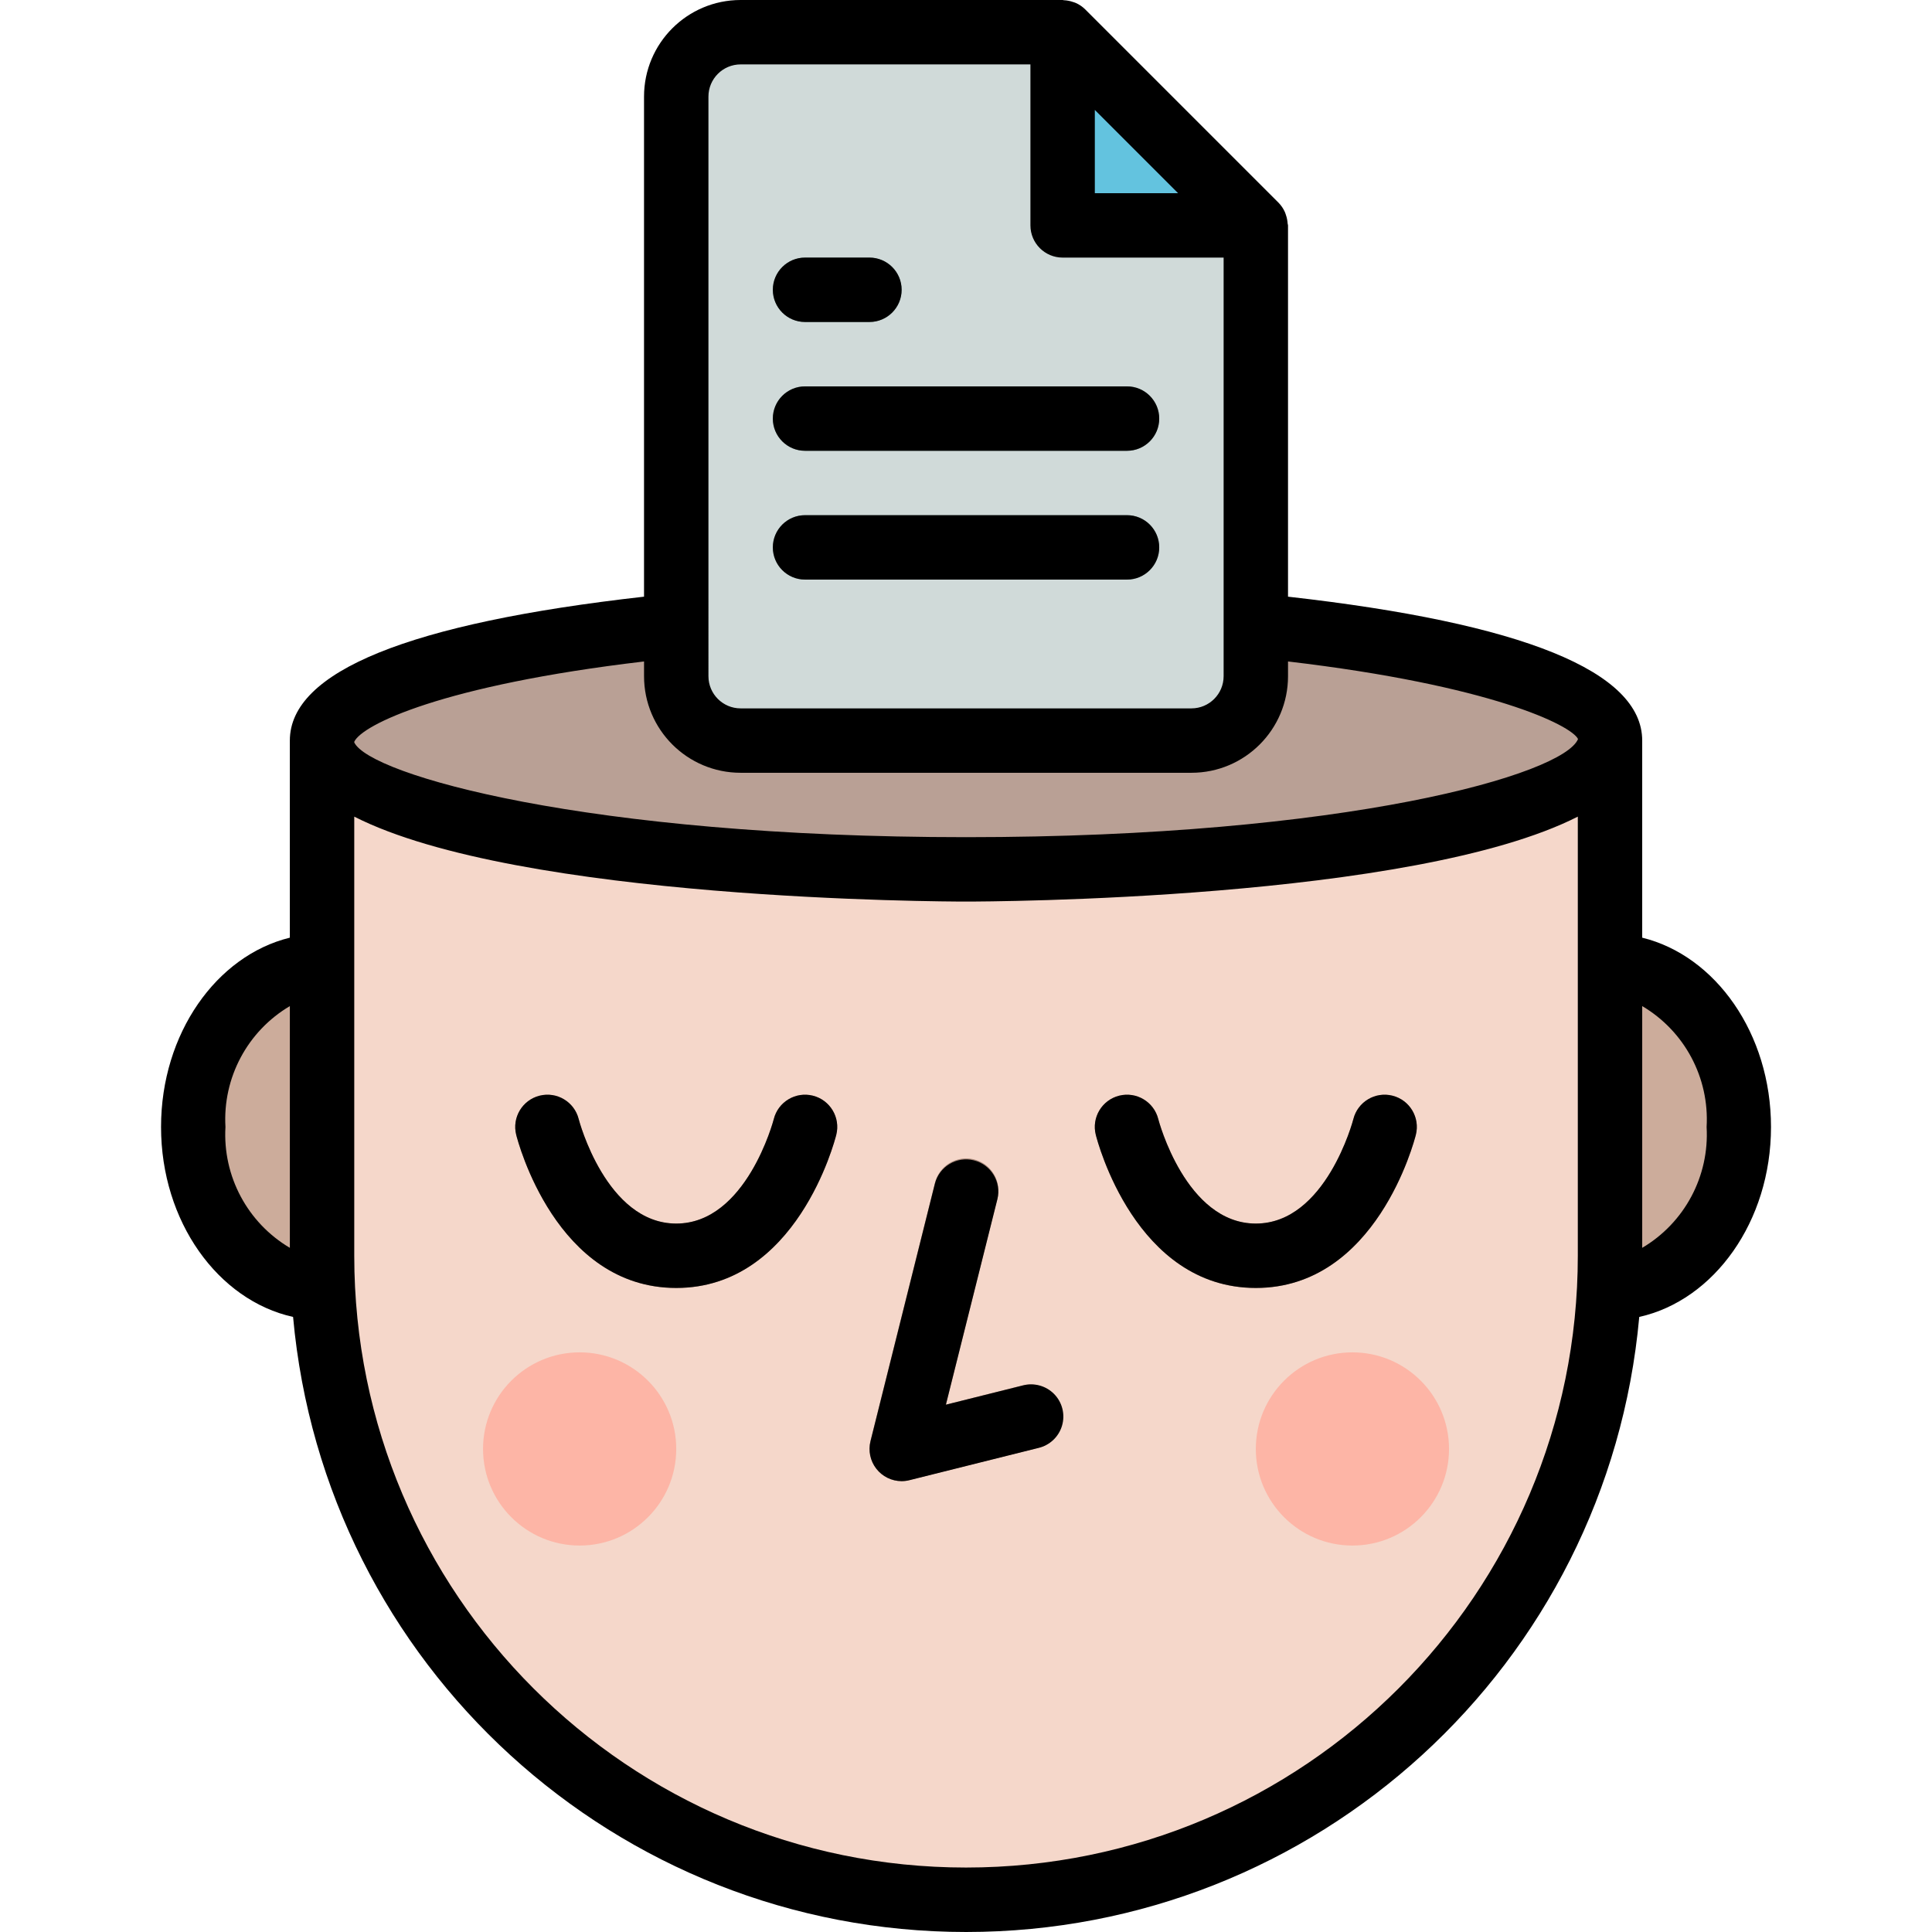 <svg height="480pt" viewBox="-40 0 480 480.016" width="480pt" xmlns="http://www.w3.org/2000/svg"><path d="m344.008 320h16c17.672 0 32-17.91 32-40s-14.328-40-32-40h-16zm0 0" fill="#ccac9b"/><path d="m56.008 320h-16c-17.672 0-32-17.91-32-40s14.328-40 32-40h16zm0 0" fill="#ccac9b"/><path d="m40.008 184h320v128c0 88.367-71.633 160-160 160-88.367 0-160-71.633-160-160zm0 0" fill="#f5d7ca"/><path d="m360.008 184c0-17.672-71.633-32-160-32-88.367 0-160 14.328-160 32s71.633 32 160 32c88.367 0 160-14.328 160-32zm0 0" fill="#b9a095"/><g fill="#a8887a"><path d="m184.008 368c-2.461 0-4.785-1.137-6.301-3.074-1.516-1.941-2.055-4.473-1.461-6.863l16-64c.641-2.828 2.758-5.094 5.543-5.914 2.785-.824 5.793-.07 7.867 1.961 2.07 2.031 2.879 5.027 2.113 7.828l-12.762 51.07 19.055-4.801c4.273-1.035 8.582 1.566 9.648 5.832 1.07 4.262-1.504 8.59-5.758 9.688l-32 8c-.637.172-1.289.262-1.945.273zm0 0"/><path d="m128.008 320c-29.902 0-39.367-36.504-39.762-38.062-1.074-4.289 1.527-8.633 5.812-9.711 4.285-1.074 8.633 1.527 9.711 5.812.062.258 6.832 25.961 24.238 25.961s24.176-25.703 24.238-25.961c1.078-4.285 5.426-6.887 9.711-5.812 4.285 1.078 6.887 5.422 5.812 9.711-.395 1.559-9.859 38.062-39.762 38.062zm0 0"/><path d="m272.008 320c-29.902 0-39.367-36.504-39.762-38.062-1.074-4.289 1.527-8.633 5.812-9.711 4.285-1.074 8.633 1.527 9.711 5.812.062.258 6.832 25.961 24.238 25.961s24.176-25.703 24.238-25.961c1.078-4.285 5.426-6.887 9.711-5.812 4.285 1.078 6.887 5.422 5.812 9.711-.395 1.559-9.859 38.062-39.762 38.062zm0 0"/></g><path d="m128.008 360c0 13.254-10.746 24-24 24-13.254 0-24-10.746-24-24s10.746-24 24-24c13.254 0 24 10.746 24 24zm0 0" fill="#fdb5a6"/><path d="m320.008 360c0 13.254-10.746 24-24 24-13.254 0-24-10.746-24-24s10.746-24 24-24c13.254 0 24 10.746 24 24zm0 0" fill="#fdb5a6"/><path d="m256.008 184h-112c-8.836 0-16-7.164-16-16v-144c0-8.836 7.164-16 16-16h80l48 48v112c0 8.836-7.164 16-16 16zm0 0" fill="#d0dad9"/><path d="m272.008 56h-48v-48zm0 0" fill="#63c3df"/><path d="m240.008 112h-80c-4.418 0-8-3.582-8-8s3.582-8 8-8h80c4.418 0 8 3.582 8 8s-3.582 8-8 8zm0 0" fill="#798d8b"/><path d="m240.008 144h-80c-4.418 0-8-3.582-8-8s3.582-8 8-8h80c4.418 0 8 3.582 8 8s-3.582 8-8 8zm0 0" fill="#798d8b"/><path d="m176.008 80h-16c-4.418 0-8-3.582-8-8s3.582-8 8-8h16c4.418 0 8 3.582 8 8s-3.582 8-8 8zm0 0" fill="#798d8b"/><path d="m184.008 368c.652 0 1.305-.082 1.938-.238l32-8c2.828-.641 5.094-2.758 5.914-5.543.824-2.785.07-5.793-1.961-7.867-2.031-2.07-5.027-2.879-7.828-2.113l-19.07 4.762 12.801-51.055c1.035-4.273-1.566-8.582-5.832-9.648-4.262-1.07-8.59 1.504-9.688 5.758l-16 64c-.598 2.387-.066 4.914 1.441 6.855 1.508 1.941 3.828 3.078 6.285 3.09zm0 0"/><path d="m128.008 320c29.902 0 39.375-36.504 39.762-38.055 1.078-4.285-1.523-8.637-5.809-9.715-4.285-1.078-8.637 1.523-9.715 5.809-.062.266-6.832 25.961-24.238 25.961s-24.176-25.695-24.238-25.961c-1.078-4.285-5.43-6.887-9.715-5.809-4.285 1.078-6.887 5.43-5.809 9.715.387 1.551 9.859 38.055 39.762 38.055zm0 0"/><path d="m272.008 320c29.902 0 39.375-36.504 39.762-38.055 1.078-4.285-1.523-8.637-5.809-9.715-4.285-1.078-8.637 1.523-9.715 5.809-.062.266-6.832 25.961-24.238 25.961s-24.176-25.695-24.238-25.961c-1.078-4.285-5.43-6.887-9.715-5.809-4.285 1.078-6.887 5.43-5.809 9.715.387 1.551 9.859 38.055 39.762 38.055zm0 0"/><path d="m160.008 112h80c4.418 0 8-3.582 8-8s-3.582-8-8-8h-80c-4.418 0-8 3.582-8 8s3.582 8 8 8zm0 0"/><path d="m160.008 144h80c4.418 0 8-3.582 8-8s-3.582-8-8-8h-80c-4.418 0-8 3.582-8 8s3.582 8 8 8zm0 0"/><path d="m160.008 80h16c4.418 0 8-3.582 8-8s-3.582-8-8-8h-16c-4.418 0-8 3.582-8 8s3.582 8 8 8zm0 0"/><path d="m32.809 327.199c7.812 86.535 80.348 152.816 167.23 152.816 86.887 0 159.422-66.281 167.234-152.816 18.574-4.129 32.734-23.695 32.734-47.199 0-23.199-13.77-42.566-32-47.031v-48.969c0-17.176-29.656-29.184-88-35.754v-92.246c0-.168-.09-.32-.098-.488-.043-.707-.184-1.406-.414-2.078-.09-.258-.152-.496-.266-.746-.387-.871-.93-1.664-1.598-2.344l-48-48c-.676-.672-1.465-1.215-2.336-1.602-.258-.117-.504-.184-.801-.277-.66-.227-1.344-.359-2.039-.402-.113.027-.273-.062-.449-.062h-80c-13.254 0-24 10.746-24 24v124.246c-58.344 6.57-88 18.578-88 35.754v48.969c-18.23 4.465-32 23.832-32 47.031 0 23.504 14.16 43.07 32.801 47.199zm335.199-77.23c10.535 6.227 16.711 17.816 16 30.031.711 12.215-5.465 23.805-16 30.031zm-136-222.656 20.688 20.688h-20.688zm-96-3.312c0-4.418 3.582-8 8-8h72v40c0 4.418 3.582 8 8 8h40v104c0 4.418-3.582 8-8 8h-112c-4.418 0-8-3.582-8-8zm-88 160.297c1.879-4.176 21.855-14.051 72-19.953v3.656c0 13.254 10.746 24 24 24h112c13.254 0 24-10.746 24-24v-3.656c50.465 5.938 70.398 15.863 72.055 19.273-3.535 8.75-57.359 24.383-152.055 24.383-94.398 0-148.207-15.543-152-23.543zm0 18.598c40.871 20.793 146.473 21.105 152 21.105 5.527 0 111.129-.312 152-21.105v109.105c0 83.949-68.051 152-152 152-83.945 0-152-68.051-152-152zm-16 47.074v60.062c-10.535-6.227-16.711-17.816-16-30.031-.711-12.215 5.465-23.805 16-30.031zm0 0"/></svg>